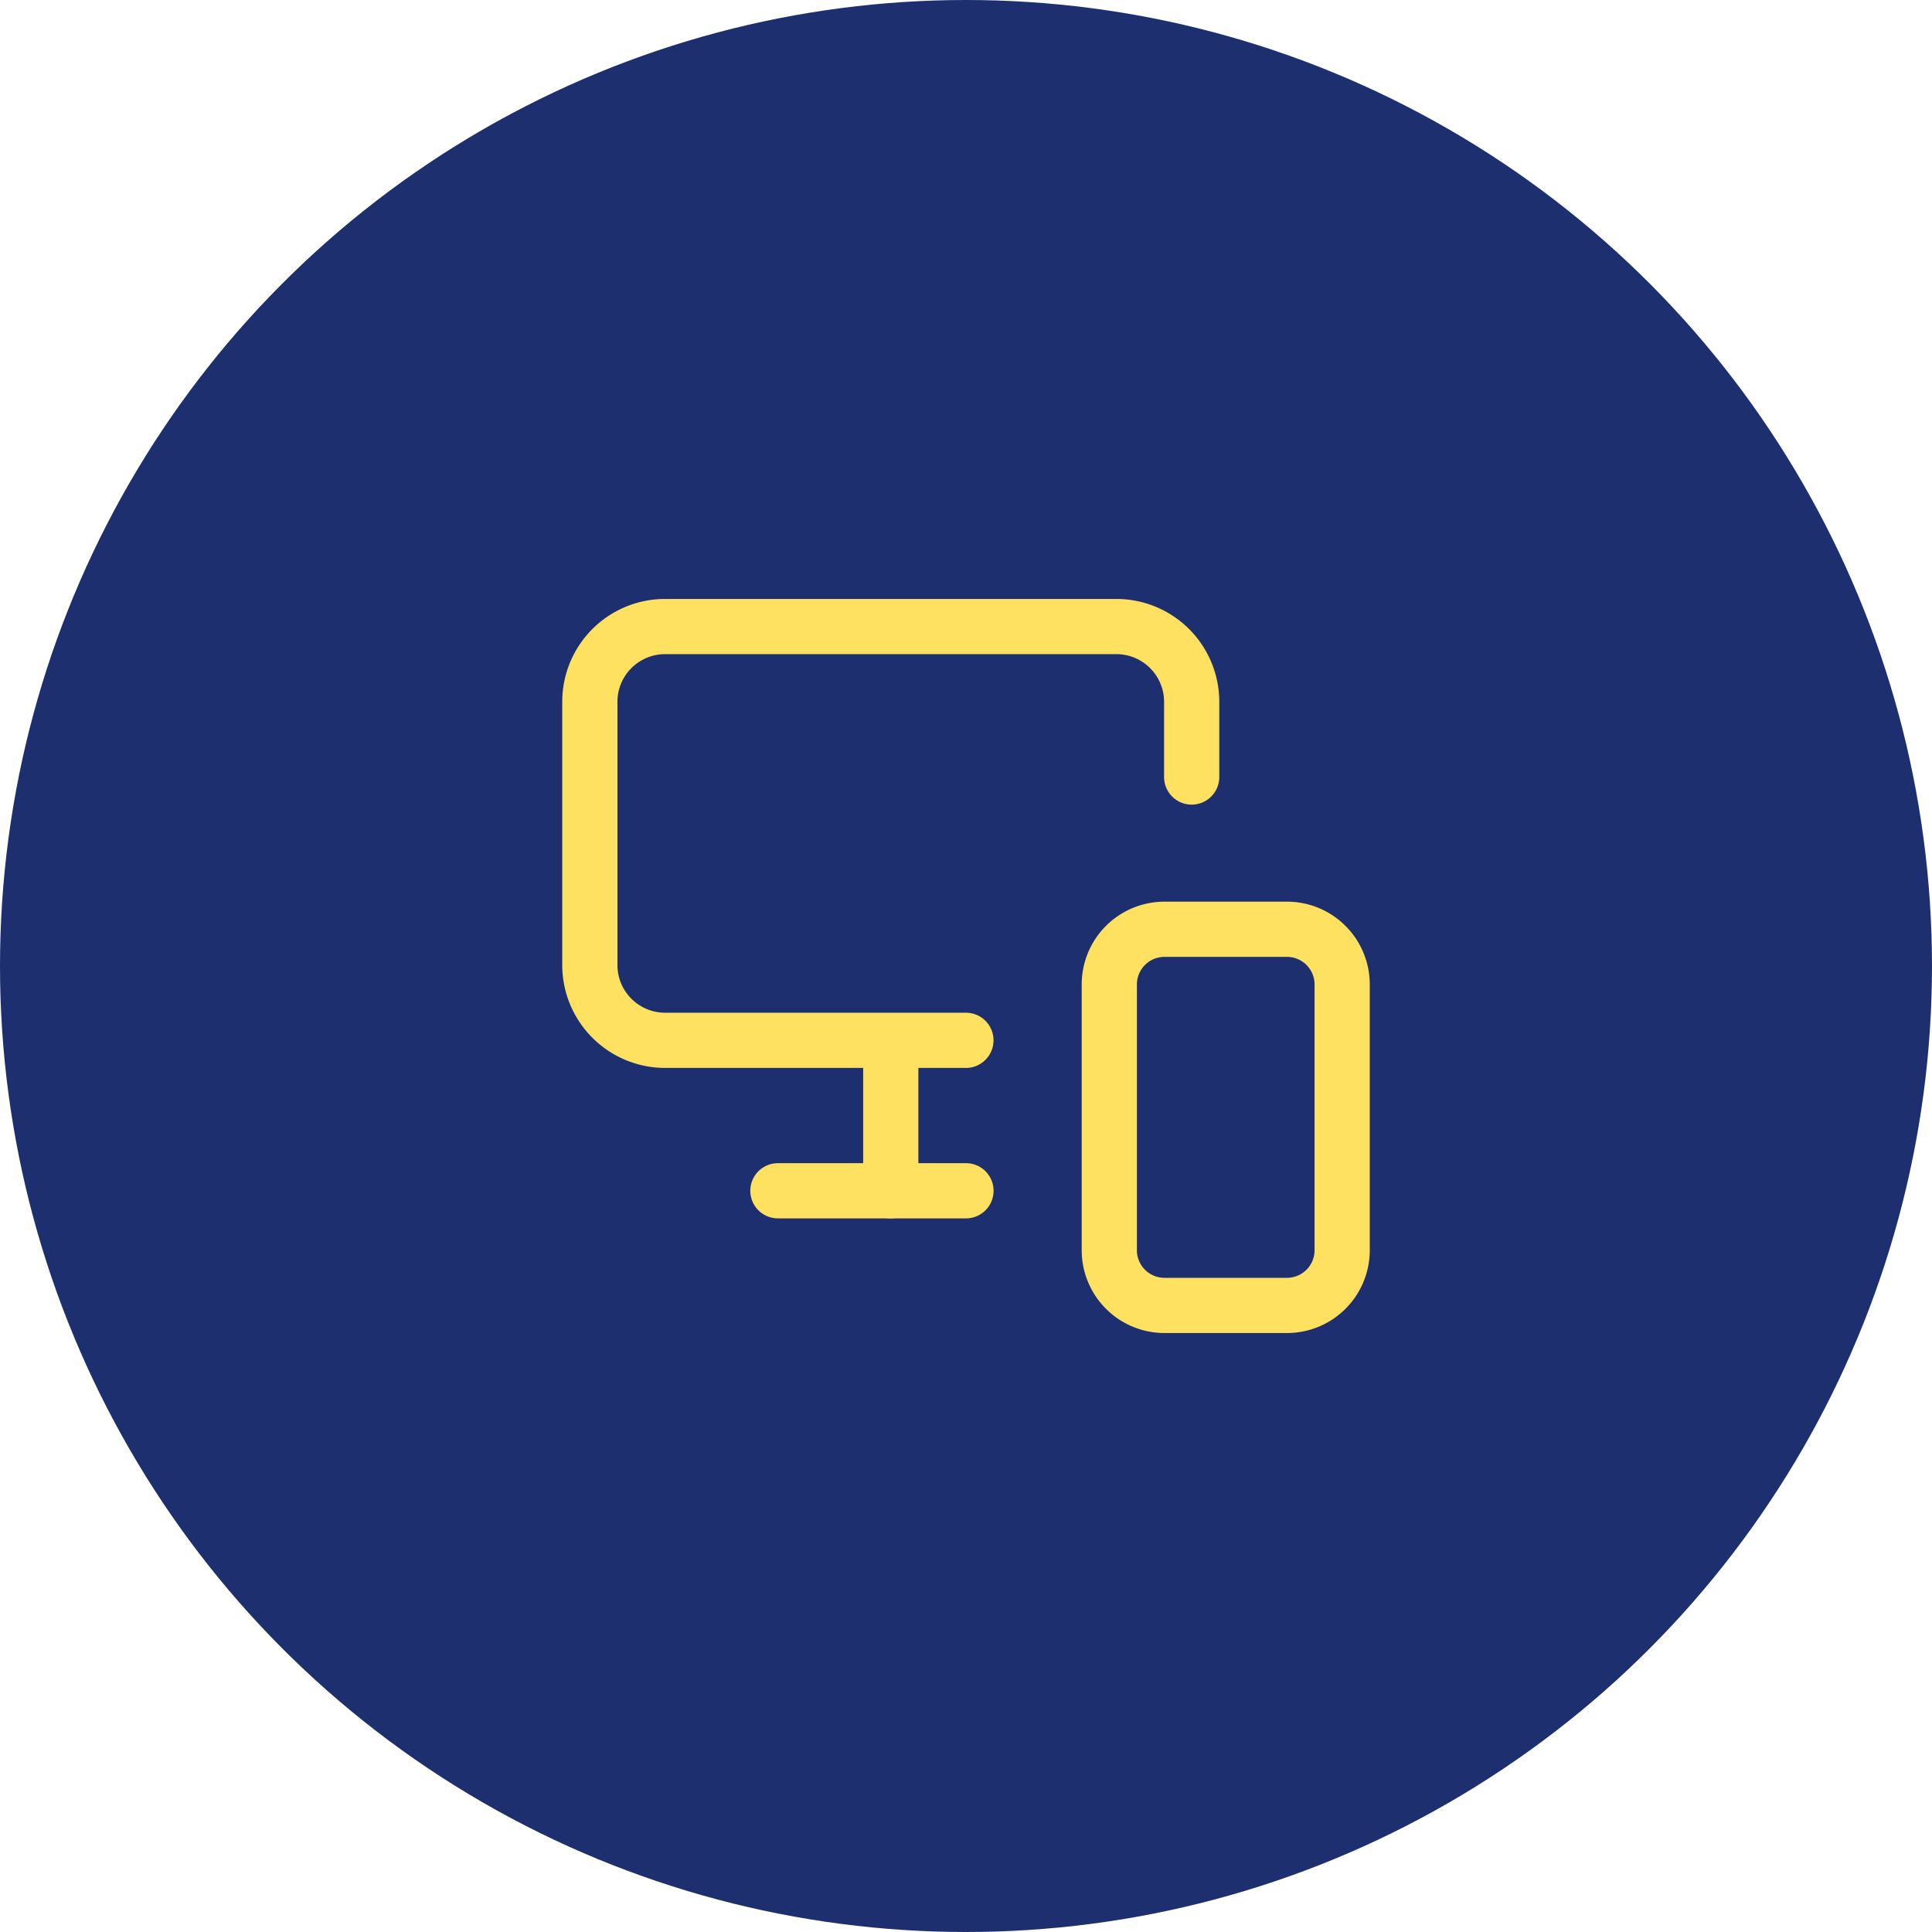<?xml version="1.0" encoding="UTF-8"?> <svg xmlns="http://www.w3.org/2000/svg" xmlns:xlink="http://www.w3.org/1999/xlink" width="70" height="70" viewBox="0 0 70 70"><defs><clipPath id="clip-Icon-outils-compta-acceder"><rect width="70" height="70"></rect></clipPath></defs><g id="Icon-outils-compta-acceder" clip-path="url(#clip-Icon-outils-compta-acceder)"><circle id="Ellipse_417" data-name="Ellipse 417" cx="35" cy="35" r="35" fill="#1d2f6f"></circle><g id="Groupe_7890" data-name="Groupe 7890" transform="translate(19.371 18.701)"><path id="Tracé_8671" data-name="Tracé 8671" d="M15.629,19.992H4.726A3.73,3.73,0,0,1,1,16.266V6.726A3.726,3.726,0,0,1,4.726,3H21.08a3.73,3.73,0,0,1,3.726,3.726V9.452a1,1,0,0,1-2,0V6.726A1.728,1.728,0,0,0,21.08,5H4.726A1.726,1.726,0,0,0,3,6.726v9.54a1.728,1.728,0,0,0,1.726,1.726h10.9a1,1,0,0,1,0,2Z" transform="translate(0 0)" fill="#ffe161"></path><path id="Tracé_8672" data-name="Tracé 8672" d="M10,21.437a1,1,0,0,1-1-1v-5.4a1,1,0,0,1,2,0v5.4A1,1,0,0,1,10,21.437Z" transform="translate(2.903 4.006)" fill="#ffe161"></path><path id="Tracé_8673" data-name="Tracé 8673" d="M13.814,20H7a1,1,0,0,1,0-2h6.814a1,1,0,0,1,0,2Z" transform="translate(1.814 5.443)" fill="#ffe161"></path><path id="Rectangle_8081" data-name="Rectangle 8081" d="M2-1H6.437a3,3,0,0,1,3,3v9.629a3,3,0,0,1-3,3H2a3,3,0,0,1-3-3V2A3,3,0,0,1,2-1ZM6.437,12.629a1,1,0,0,0,1-1V2a1,1,0,0,0-1-1H2A1,1,0,0,0,1,2v9.629a1,1,0,0,0,1,1Z" transform="translate(20.821 14.968)" fill="#ffe161"></path></g></g></svg> 